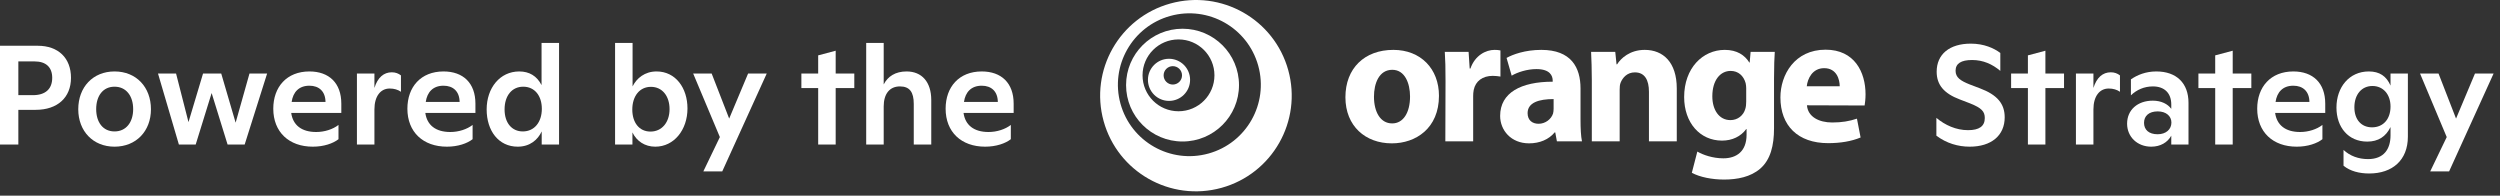 <?xml version="1.0" encoding="utf-8"?>
<svg xmlns="http://www.w3.org/2000/svg" fill="none" height="100%" overflow="visible" preserveAspectRatio="none" style="display: block;" viewBox="0 0 230 18" width="100%">
<rect x="0" y="0" width="230" height="18" fill="#333333" stroke="none"/>
<g id="Vector">
<path d="M0 13.299V4.21H3.48C5.363 4.21 6.531 5.34 6.531 7.158C6.531 8.975 5.285 10.105 3.285 10.105H1.688V13.299H0ZM3.025 8.755C4.168 8.755 4.804 8.196 4.804 7.158C4.804 6.158 4.194 5.651 3.194 5.651H1.688V8.755H3.025Z" fill="white"/>
<path d="M10.537 13.494C8.563 13.494 7.2 12.066 7.2 10.053C7.2 8.015 8.55 6.573 10.537 6.573C12.537 6.573 13.887 8.015 13.887 10.053C13.887 12.066 12.524 13.494 10.537 13.494ZM10.537 12.092C11.602 12.092 12.251 11.248 12.251 10.04C12.251 8.82 11.602 7.976 10.537 7.976C9.472 7.976 8.849 8.82 8.849 10.04C8.849 11.248 9.472 12.092 10.537 12.092Z" fill="white"/>
<path d="M16.458 13.299L14.537 6.768H16.199L17.341 11.235L18.679 6.768H20.354L21.678 11.287L22.951 6.768H24.574L22.509 13.299H20.938L19.471 8.56L18.003 13.299H16.458Z" fill="white"/>
<path d="M28.778 13.494C26.584 13.494 25.142 12.144 25.142 10.001C25.142 8.002 26.376 6.573 28.467 6.573C30.271 6.573 31.401 7.638 31.401 9.534V10.391H26.792C26.947 11.507 27.739 12.144 29.09 12.144C29.856 12.144 30.622 11.897 31.141 11.494V12.806C30.648 13.195 29.791 13.494 28.778 13.494ZM26.831 9.378H29.947C29.934 8.404 29.349 7.885 28.467 7.885C27.493 7.885 26.96 8.482 26.831 9.378Z" fill="white"/>
<path d="M32.837 13.299V6.768H34.447V8.092C34.745 7.119 35.317 6.651 36.044 6.651C36.381 6.651 36.654 6.755 36.888 6.937V8.443C36.602 8.248 36.264 8.144 35.849 8.144C35.018 8.144 34.447 8.846 34.447 10.066V13.299H32.837Z" fill="white"/>
<path d="M41.116 13.494C38.922 13.494 37.48 12.144 37.48 10.001C37.48 8.002 38.714 6.573 40.804 6.573C42.609 6.573 43.739 7.638 43.739 9.534V10.391H39.13C39.285 11.507 40.077 12.144 41.428 12.144C42.194 12.144 42.96 11.897 43.479 11.494V12.806C42.986 13.195 42.129 13.494 41.116 13.494ZM39.169 9.378H42.285C42.272 8.404 41.688 7.885 40.804 7.885C39.831 7.885 39.298 8.482 39.169 9.378Z" fill="white"/>
<path d="M47.629 13.494C45.876 13.494 44.772 12.04 44.772 10.066C44.772 8.092 45.992 6.573 47.771 6.573C48.693 6.573 49.395 6.989 49.823 7.833V3.95H51.433V13.299H49.836V12.092C49.485 12.845 48.771 13.494 47.629 13.494ZM48.096 12.092C49.174 12.092 49.849 11.222 49.849 10.014C49.849 8.82 49.2 7.976 48.135 7.976C47.096 7.976 46.421 8.807 46.421 10.066C46.421 11.313 47.096 12.092 48.096 12.092Z" fill="white"/>
<path d="M60.287 13.494C59.327 13.494 58.573 12.988 58.184 12.183V13.299H56.587V3.95H58.197V7.95C58.573 7.197 59.313 6.573 60.404 6.573C62.157 6.573 63.248 8.092 63.248 9.975C63.248 11.962 62.001 13.494 60.287 13.494ZM59.846 12.105C60.898 12.105 61.599 11.248 61.599 10.04C61.599 8.833 60.924 7.989 59.885 7.989C58.833 7.989 58.171 8.859 58.171 10.079C58.171 11.261 58.794 12.105 59.846 12.105Z" fill="white"/>
<path d="M64.708 15.766L66.227 12.611L63.773 6.768H65.474L67.084 10.91L68.824 6.768H70.538L66.448 15.766H64.708Z" fill="white"/>
<path d="M78.596 6.768V8.105H76.882V13.299H75.272V8.105H73.727V6.768H75.272V5.093L76.882 4.665V6.768H78.596Z" fill="white"/>
<path d="M79.69 13.299V3.95H81.3V7.768C81.677 7.028 82.378 6.573 83.404 6.573C84.806 6.573 85.676 7.534 85.676 9.209V13.299H84.066V9.56C84.066 8.469 83.689 7.95 82.794 7.95C81.833 7.95 81.3 8.651 81.3 9.793V13.299H79.69Z" fill="white"/>
<path d="M90.633 13.494C88.438 13.494 86.997 12.144 86.997 10.001C86.997 8.002 88.231 6.573 90.321 6.573C92.126 6.573 93.256 7.638 93.256 9.534V10.391H88.646C88.802 11.507 89.594 12.144 90.944 12.144C91.71 12.144 92.477 11.897 92.996 11.494V12.806C92.503 13.195 91.646 13.494 90.633 13.494ZM88.685 9.378H91.801C91.788 8.404 91.204 7.885 90.321 7.885C89.347 7.885 88.815 8.482 88.685 9.378Z" fill="white"/>
<path d="M181.212 13.494C180.147 13.494 179.069 13.182 178.147 12.481V10.845C178.939 11.507 179.952 11.975 181.056 11.975C182.095 11.975 182.601 11.611 182.601 10.858C182.601 10.261 182.315 9.936 181.238 9.508L180.29 9.144C178.849 8.599 178.173 7.807 178.173 6.599C178.173 5.002 179.342 4.015 181.316 4.015C182.523 4.015 183.445 4.431 184.029 4.872V6.521C183.289 5.898 182.445 5.521 181.433 5.521C180.42 5.521 179.913 5.846 179.913 6.508C179.913 7.132 180.368 7.43 181.212 7.768L182.134 8.118C183.77 8.729 184.432 9.56 184.432 10.793C184.432 12.468 183.198 13.494 181.212 13.494Z" fill="white"/>
<path d="M189.891 6.768V8.105H188.177V13.299H186.567V8.105H185.022V6.768H186.567V5.093L188.177 4.665V6.768H189.891Z" fill="white"/>
<path d="M190.985 13.299V6.768H192.595V8.092C192.894 7.119 193.465 6.651 194.193 6.651C194.53 6.651 194.803 6.755 195.037 6.937V8.443C194.751 8.248 194.413 8.144 193.998 8.144C193.167 8.144 192.595 8.846 192.595 10.066V13.299H190.985Z" fill="white"/>
<path d="M197.914 13.494C196.628 13.494 195.693 12.585 195.693 11.378C195.693 10.105 196.667 9.261 198.057 9.261C198.849 9.261 199.433 9.573 199.757 10.014V9.612C199.757 8.547 199.108 7.95 198.069 7.95C197.264 7.95 196.576 8.261 196.044 8.768V7.3C196.628 6.898 197.407 6.573 198.381 6.573C200.251 6.573 201.342 7.664 201.342 9.456V13.299H199.757V12.481C199.42 13.104 198.758 13.494 197.914 13.494ZM198.498 12.351C199.277 12.351 199.77 11.897 199.77 11.274C199.77 10.689 199.29 10.248 198.511 10.248C197.706 10.248 197.251 10.663 197.251 11.3C197.251 11.936 197.693 12.351 198.498 12.351Z" fill="white"/>
<path d="M207.123 6.768V8.105H205.409V13.299H203.799V8.105H202.254V6.768H203.799V5.093L205.409 4.665V6.768H207.123Z" fill="white"/>
<path d="M211.299 13.494C209.104 13.494 207.663 12.144 207.663 10.001C207.663 8.002 208.896 6.573 210.987 6.573C212.792 6.573 213.922 7.638 213.922 9.534V10.391H209.312C209.468 11.507 210.26 12.144 211.61 12.144C212.376 12.144 213.142 11.897 213.662 11.494V12.806C213.168 13.195 212.311 13.494 211.299 13.494ZM209.351 9.378H212.467C212.454 8.404 211.87 7.885 210.987 7.885C210.013 7.885 209.481 8.482 209.351 9.378Z" fill="white"/>
<path d="M217.967 15.961C217.071 15.961 216.227 15.753 215.604 15.247V13.793C216.188 14.338 216.967 14.637 217.863 14.637C219.304 14.637 219.928 13.728 219.928 12.455V11.689C219.499 12.572 218.798 13.027 217.785 13.027C216.045 13.027 214.954 11.715 214.954 9.897C214.954 8.015 216.136 6.573 217.928 6.573C218.915 6.573 219.551 7.002 219.928 7.872V6.768H221.525V12.572C221.525 14.754 220.083 15.961 217.967 15.961ZM218.227 11.715C219.265 11.715 219.928 10.949 219.928 9.806C219.928 8.664 219.239 7.911 218.265 7.911C217.253 7.911 216.603 8.716 216.603 9.871C216.603 10.988 217.227 11.715 218.227 11.715Z" fill="white"/>
<path d="M223.58 15.766L225.099 12.611L222.645 6.768H224.346L225.956 10.91L227.696 6.768H229.41L225.319 15.766H223.58Z" fill="white"/>
<path d="M166.24 9.687C166.324 10.764 167.367 11.269 168.564 11.269C169.44 11.269 170.147 11.151 170.839 10.916L171.175 12.649C170.332 13.002 169.305 13.17 168.194 13.17C165.397 13.17 163.798 11.555 163.798 8.963C163.798 6.877 165.11 4.571 167.957 4.571C170.619 4.571 171.63 6.641 171.63 8.678C171.63 9.115 171.579 9.502 171.545 9.705L166.24 9.687ZM169.254 7.936C169.254 7.332 168.986 6.271 167.823 6.271C166.728 6.271 166.29 7.264 166.223 7.936H169.254Z" fill="white"/>
<path d="M163.21 11.808C163.21 13.389 162.89 14.685 161.948 15.51C161.056 16.284 159.826 16.519 158.613 16.519C157.519 16.519 156.389 16.301 155.649 15.896L156.154 13.945C156.676 14.248 157.568 14.566 158.546 14.566C159.758 14.566 160.685 13.927 160.685 12.397V11.876H160.651C160.162 12.548 159.371 12.936 158.427 12.936C156.389 12.936 154.942 11.285 154.942 8.93C154.942 6.271 156.642 4.589 158.68 4.589C159.808 4.589 160.516 5.077 160.937 5.75H160.971L161.056 4.773H163.279C163.245 5.312 163.21 6.002 163.21 7.23V11.808ZM160.651 8.122C160.651 7.971 160.633 7.803 160.6 7.651C160.416 6.979 159.926 6.524 159.219 6.524C158.276 6.524 157.534 7.365 157.534 8.863C157.534 10.091 158.141 11.05 159.202 11.05C159.876 11.05 160.398 10.612 160.566 10.025C160.633 9.822 160.651 9.551 160.651 9.334V8.122Z" fill="white"/>
<path d="M146.447 7.397C146.447 6.372 146.415 5.514 146.381 4.773H148.604L148.721 5.918H148.773C149.109 5.379 149.935 4.589 151.316 4.589C152.999 4.589 154.263 5.717 154.263 8.14V13.002H151.703V8.442C151.703 7.382 151.333 6.658 150.406 6.658C149.698 6.658 149.278 7.147 149.093 7.618C149.024 7.786 149.009 8.022 149.009 8.257V13.002H146.447V7.397Z" fill="white"/>
<path d="M145.408 11.017C145.408 11.791 145.442 12.548 145.542 13.002H143.235L143.083 12.178H143.032C142.493 12.833 141.651 13.188 140.675 13.188C139.007 13.188 138.013 11.976 138.013 10.664C138.013 8.525 139.934 7.516 142.848 7.516V7.415C142.848 6.979 142.611 6.356 141.349 6.356C140.506 6.356 139.613 6.641 139.074 6.961L138.603 5.328C139.175 5.01 140.303 4.589 141.803 4.589C144.548 4.589 145.408 6.203 145.408 8.14V11.017ZM142.932 9.115C141.584 9.115 140.539 9.434 140.539 10.41C140.539 11.067 140.978 11.387 141.551 11.387C142.173 11.387 142.712 10.966 142.881 10.445C142.915 10.31 142.932 10.158 142.932 10.007V9.115Z" fill="white"/>
<path d="M132.988 7.483C132.988 6.271 132.971 5.48 132.921 4.773H135.111L135.211 6.306H135.278C135.7 5.094 136.694 4.589 137.502 4.589C137.683 4.587 137.864 4.604 138.041 4.639V7.045C137.821 7.011 137.62 6.979 137.333 6.979C136.39 6.979 135.75 7.465 135.582 8.274C135.547 8.462 135.529 8.653 135.531 8.845V13.002H132.971L132.988 7.483Z" fill="white"/>
<path d="M128.039 13.188C125.629 13.188 123.778 11.606 123.778 8.946C123.778 6.289 125.529 4.589 128.191 4.589C130.7 4.589 132.385 6.321 132.385 8.813C132.385 11.808 130.245 13.188 128.056 13.188H128.039ZM128.09 11.353C129.1 11.353 129.724 10.36 129.724 8.88C129.724 7.668 129.252 6.422 128.09 6.422C126.876 6.422 126.405 7.668 126.405 8.896C126.405 10.292 126.995 11.353 128.073 11.353H128.09Z" fill="white"/>
<path d="M107.549 5.407C107.804 5.407 108.056 5.458 108.291 5.555C108.527 5.652 108.741 5.795 108.921 5.975C109.101 6.155 109.244 6.369 109.341 6.604C109.439 6.839 109.489 7.091 109.488 7.346C109.488 7.86 109.284 8.352 108.92 8.716C108.557 9.079 108.064 9.283 107.549 9.283C107.035 9.283 106.542 9.079 106.178 8.716C105.815 8.352 105.61 7.86 105.61 7.346C105.61 6.275 106.477 5.407 107.549 5.407ZM107.898 7.779C108.123 7.779 108.339 7.689 108.498 7.531C108.657 7.372 108.746 7.157 108.746 6.932C108.746 6.708 108.657 6.492 108.498 6.333C108.339 6.175 108.123 6.086 107.898 6.086C107.787 6.086 107.677 6.108 107.575 6.15C107.472 6.193 107.379 6.255 107.3 6.334C107.222 6.412 107.159 6.505 107.117 6.608C107.074 6.711 107.053 6.821 107.053 6.932C107.053 7.043 107.074 7.153 107.117 7.256C107.159 7.358 107.221 7.452 107.3 7.53C107.379 7.609 107.472 7.671 107.575 7.714C107.677 7.757 107.787 7.778 107.898 7.779Z" fill="white"/>
<path d="M108.793 2.643C111.663 2.643 113.988 4.962 113.988 7.829C113.988 10.695 111.663 13.018 108.793 13.018C105.925 13.018 103.599 10.695 103.599 7.829C103.599 4.962 105.925 2.643 108.793 2.643ZM108.422 10.236C110.25 10.236 111.729 8.756 111.729 6.93C111.729 5.108 110.25 3.627 108.422 3.627C106.596 3.627 105.114 5.108 105.114 6.93C105.114 8.756 106.596 10.236 108.422 10.236Z" fill="white"/>
<path d="M107.676 0.322C112.366 -0.975 117.219 1.765 118.518 6.45C119.816 11.136 117.067 15.984 112.376 17.282C107.687 18.58 102.833 15.834 101.535 11.149C100.235 6.463 102.986 1.62 107.676 0.322ZM111.178 14.126C114.679 13.158 116.726 9.54 115.757 6.042C114.789 2.548 111.17 0.497 107.669 1.466C104.17 2.434 102.118 6.053 103.086 9.547C104.056 13.044 107.679 15.094 111.178 14.126Z" fill="white"/>
</g>
</svg>